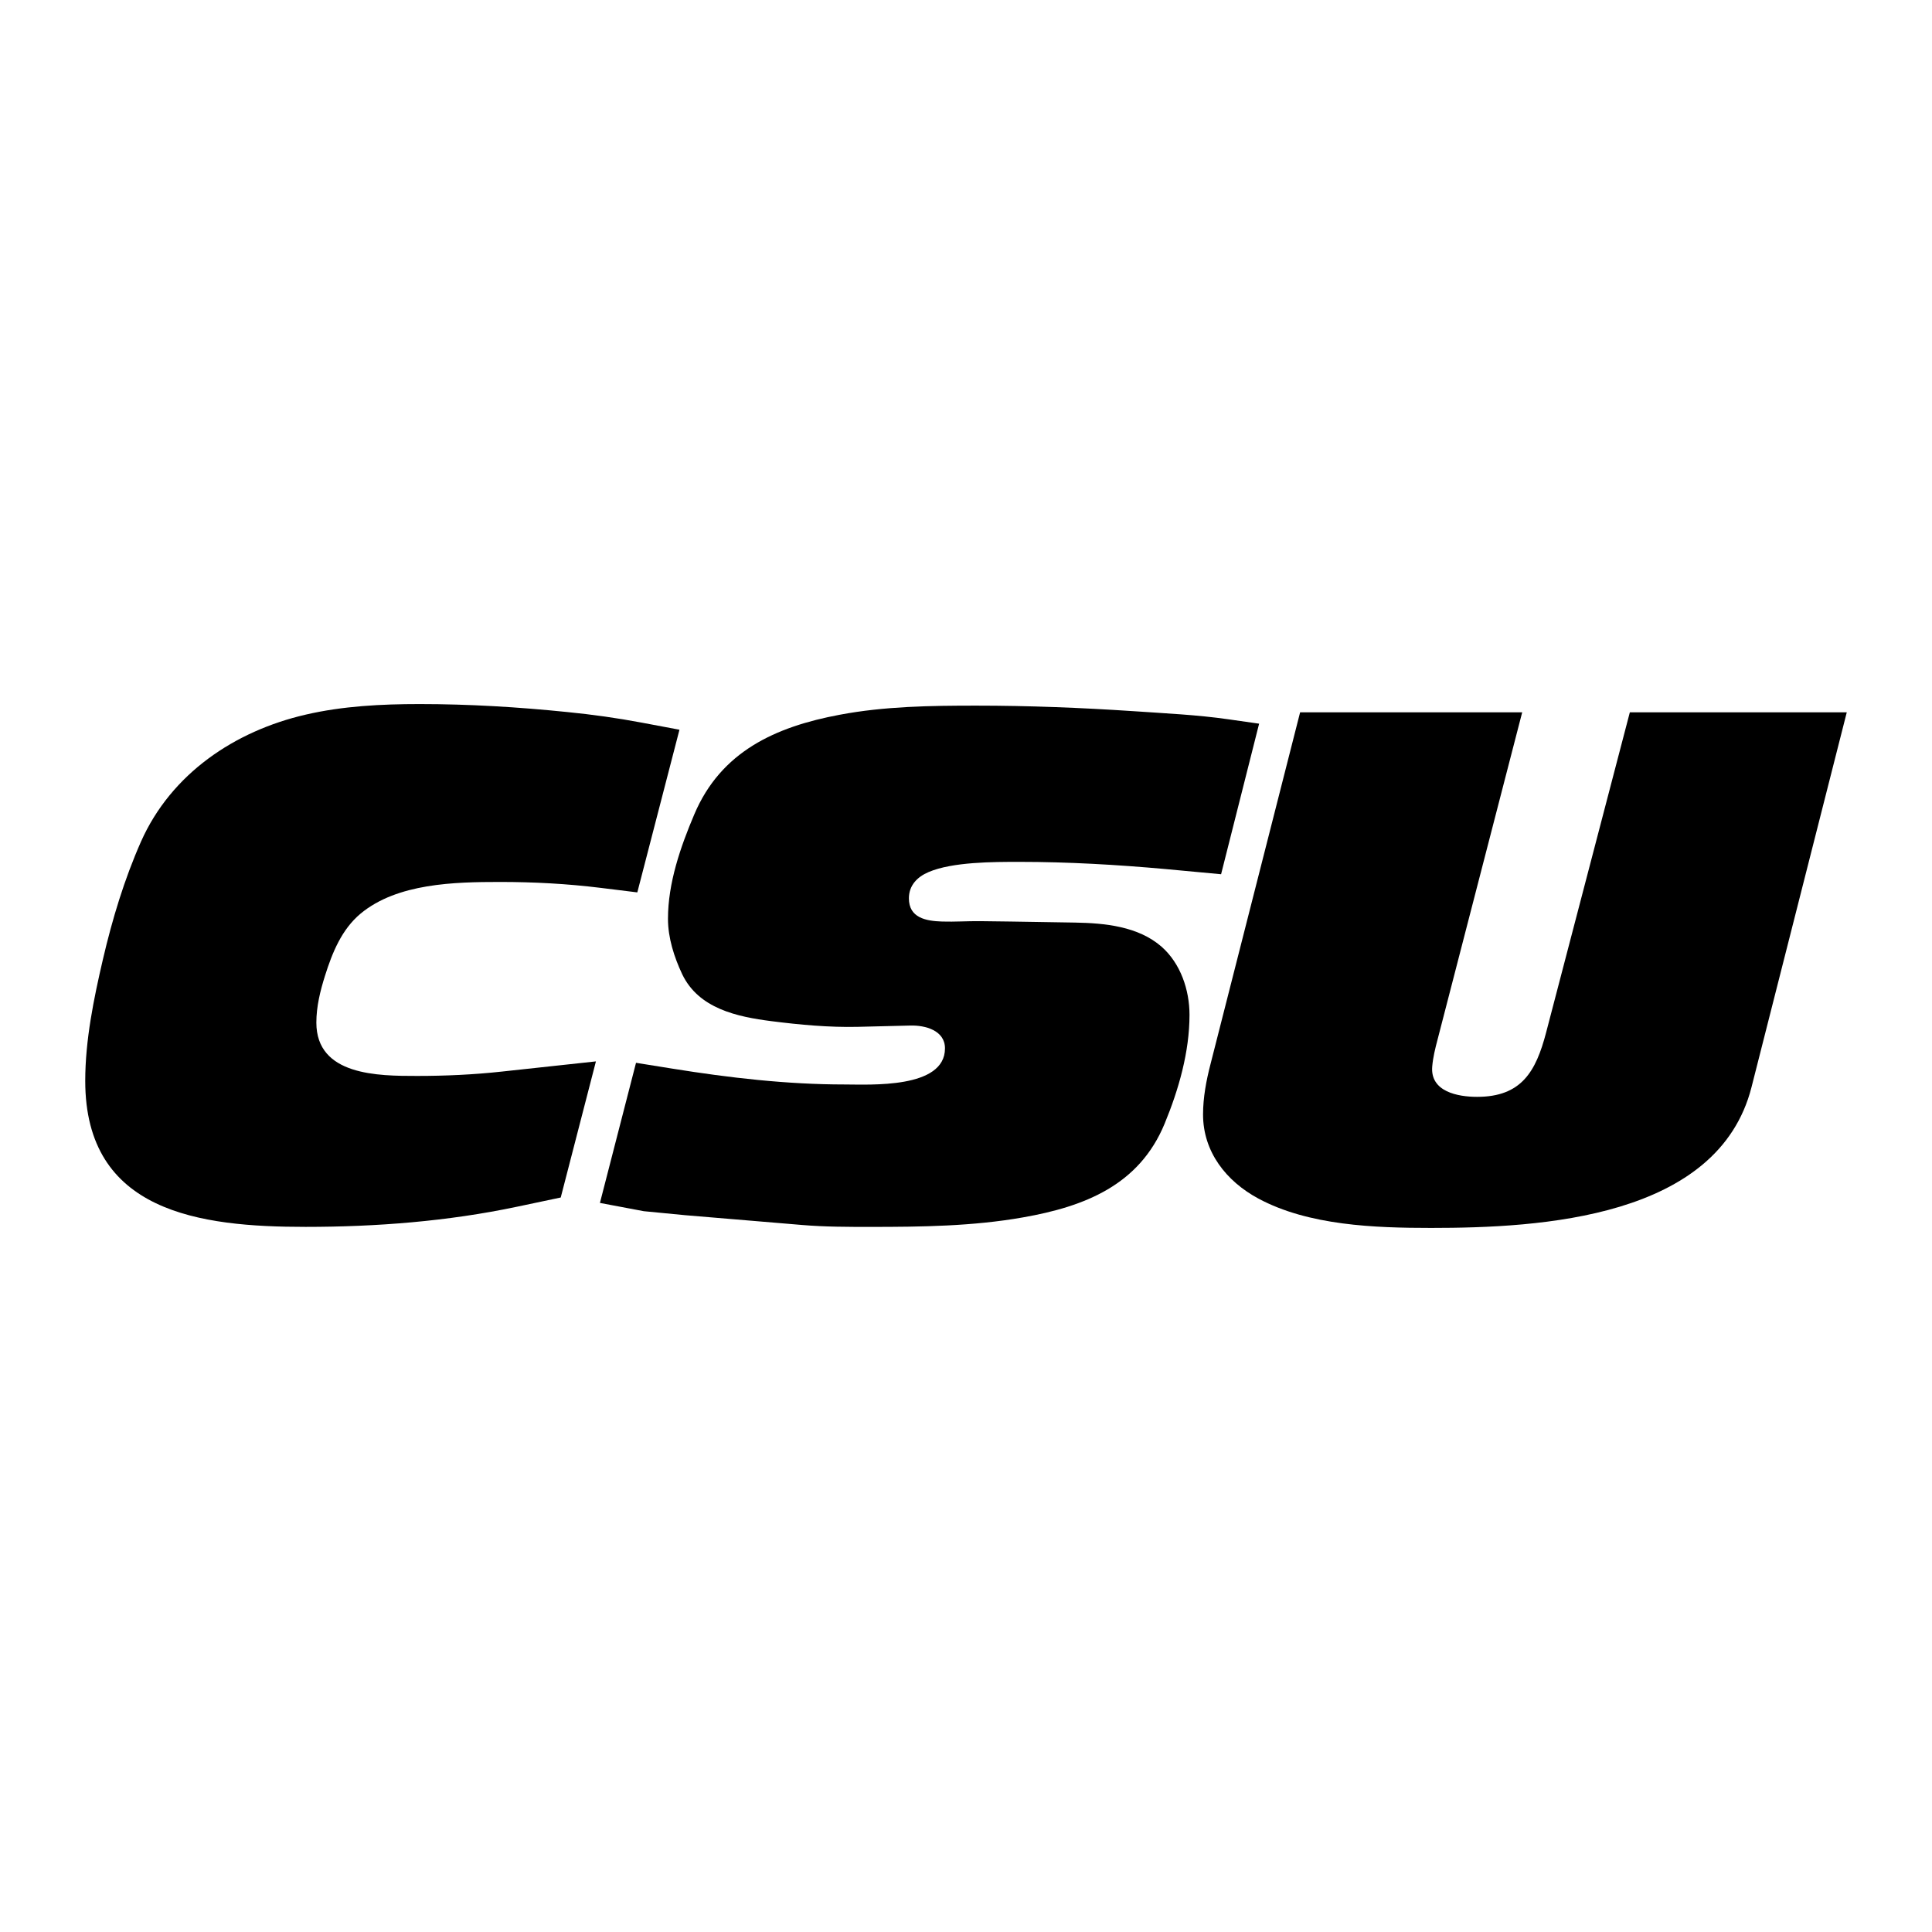 <?xml version="1.0" encoding="utf-8"?>
<!-- Generator: Adobe Illustrator 13.0.0, SVG Export Plug-In . SVG Version: 6.00 Build 14948)  -->
<!DOCTYPE svg PUBLIC "-//W3C//DTD SVG 1.0//EN" "http://www.w3.org/TR/2001/REC-SVG-20010904/DTD/svg10.dtd">
<svg version="1.0" id="Layer_1" xmlns="http://www.w3.org/2000/svg" xmlns:xlink="http://www.w3.org/1999/xlink" x="0px" y="0px"
	 width="192.756px" height="192.756px" viewBox="0 0 192.756 192.756" enable-background="new 0 0 192.756 192.756"
	 xml:space="preserve">
<g>
	<polygon fill-rule="evenodd" clip-rule="evenodd" fill="#FFFFFF" points="0,0 192.756,0 192.756,192.756 0,192.756 0,0 	"/>
	<path fill-rule="evenodd" clip-rule="evenodd" d="M59.456,105.895l-3.511,13.58L51.56,120.4
		c-6.893,1.453-14.018,2.006-21.065,2.006c-10.545,0-21.991-1.439-21.991-14.57c0-4.051,0.849-8.191,1.762-12.114
		c0.939-4.025,2.135-7.986,3.807-11.768c3.022-6.777,9.35-11.021,16.423-12.654c3.717-0.862,7.562-1.055,11.368-1.055
		c4.913,0,9.851,0.296,14.738,0.797c2.482,0.245,4.964,0.592,7.42,1.055l3.768,0.708l-4.205,16.229l-3.652-0.45
		c-3.331-0.412-6.687-0.591-10.044-0.591c-4.54,0-10.25,0.128-13.902,3.15c-1.903,1.582-2.842,3.923-3.562,6.212
		c-0.476,1.504-0.862,3.074-0.862,4.668c0,5.311,6.186,5.324,10.057,5.324c2.829,0,5.659-0.129,8.475-0.438L59.456,105.895
		L59.456,105.895z"/>
	<path fill-rule="evenodd" clip-rule="evenodd" d="M59.855,120.016l3.601-13.98l3.613,0.58c5.672,0.912,11.446,1.582,17.194,1.582
		c2.534,0,10.018,0.449,10.018-3.602c0-1.801-1.98-2.314-3.446-2.277l-5.273,0.129c-2.855,0.064-5.749-0.205-8.578-0.564
		c-3.434-0.438-7.279-1.248-8.925-4.695c-0.797-1.697-1.415-3.613-1.415-5.517c0-3.575,1.248-7.176,2.624-10.417
		c2.662-6.289,8.115-8.745,14.494-9.941c4.488-0.849,9.079-0.913,13.632-0.913c5.234,0,10.456,0.206,15.689,0.553
		c3.151,0.219,6.341,0.36,9.466,0.81l3.073,0.438l-3.794,15.021l-5.517-0.514c-4.861-0.437-9.735-0.72-14.622-0.72
		c-2.572,0-6.662,0-9.041,1.016c-1.145,0.489-1.967,1.337-1.967,2.624c0,1.941,1.685,2.263,3.318,2.314
		c1.26,0.039,2.521-0.051,3.768-0.039c1.029,0.013,2.045,0.026,3.074,0.039l6.404,0.103c2.971,0.051,6.327,0.373,8.655,2.417
		c1.89,1.672,2.777,4.308,2.777,6.791c0,3.703-1.08,7.459-2.482,10.854c-2.533,6.135-7.973,8.27-14.12,9.35
		c-5.003,0.887-10.146,0.951-15.227,0.951c-2.263,0-4.553,0-6.816-0.191l-11.69-0.979l-4.115-0.398L59.855,120.016L59.855,120.016z"
		/>
	<path fill-rule="evenodd" clip-rule="evenodd" d="M129.712,71.069h22.158l-8.449,32.666c-0.231,0.875-0.45,1.762-0.527,2.662
		c-0.219,2.533,2.572,3.035,4.476,3.035c4.424,0,5.864-2.521,6.88-6.393l8.359-31.97h21.644l-9.504,37.398
		c-3.33,13.066-21.026,14.043-31.971,14.043c-5.606,0-12.217-0.232-17.232-2.932c-3.202-1.723-5.517-4.656-5.517-8.385
		c0-1.697,0.321-3.396,0.745-5.029L129.712,71.069L129.712,71.069z"/>
</g>
</svg>
